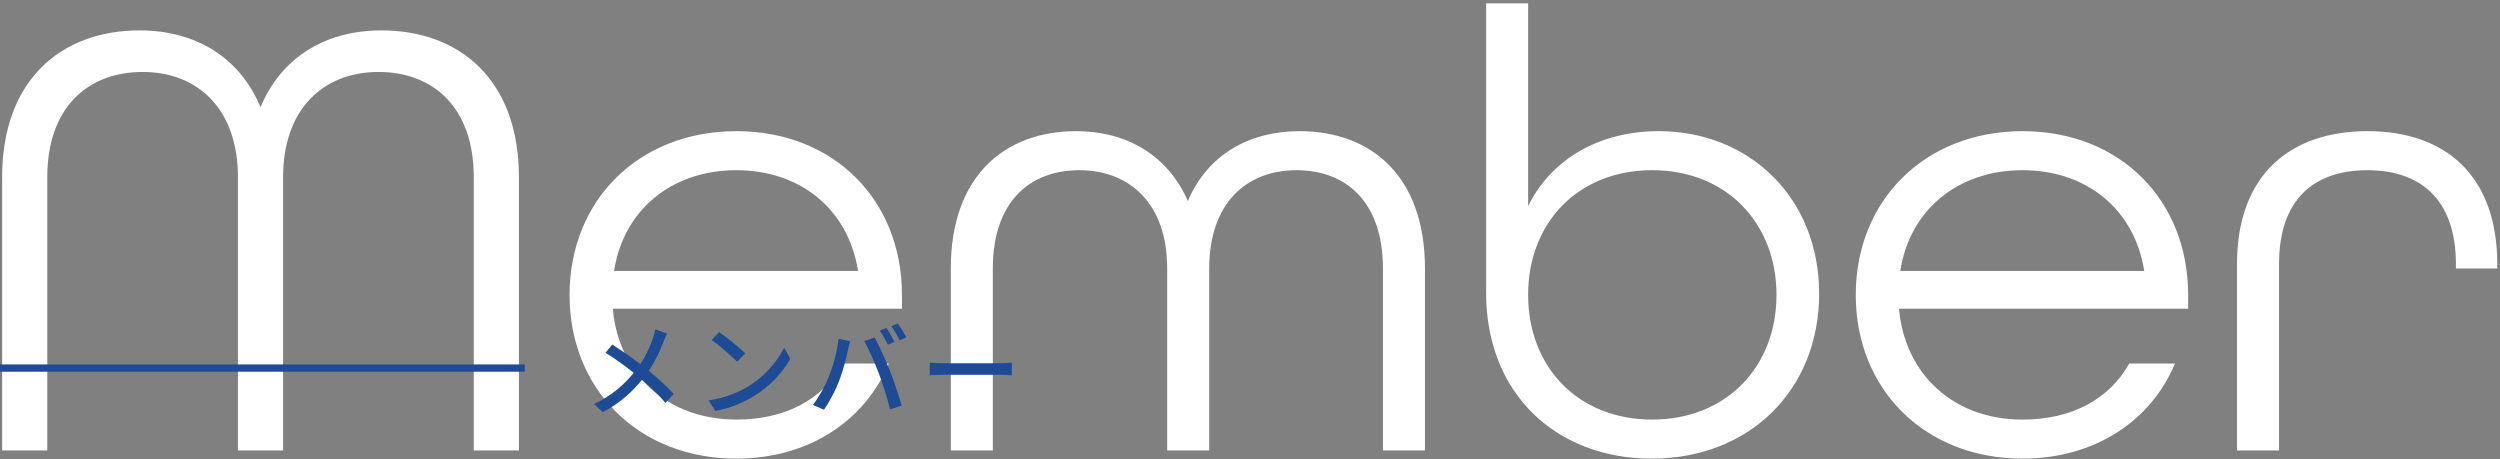 <svg fill="none" height="63" viewBox="0 0 343 63" width="343" xmlns="http://www.w3.org/2000/svg"><rect x="0" y="0" width="343" height="63" fill="#808080" stroke="none"/><path d="m.292 61.8h6.196v-37.498c0-9.59 5.593-14.429 13.079-14.429 7.572 0 13.079 5.098 13.079 14.429v37.498h6.196v-37.498c0-9.331 5.507-14.429 13.079-14.429 7.486 0 13.079 4.838 13.079 14.429v37.498h6.196v-37.498c0-13.392-8.175-20.131-18.845-20.131-7.744 0-13.768 3.715-16.607 10.541-2.84-6.826-8.863-10.541-16.607-10.541-10.67 0-18.845 6.739-18.845 20.131zm100.74 1.123c9.896 0 17.64-5.184 20.91-13.046h-6.282c-2.753 4.925-7.916 7.69-14.628 7.69-9.552 0-16.177-6.307-16.952-15.206h39.669v-1.901c0-12.96-9.293-22.464-22.717-22.464-13.424 0-22.889 9.504-22.889 22.464s9.465 22.464 22.889 22.464zm-16.78-25.747c1.291-8.381 7.917-13.824 16.78-13.824 8.605 0 15.317 5.184 16.693 13.824zm46.199 24.624h5.765v-24.97c0-9.072 4.991-13.478 11.875-13.478s12.047 4.579 12.047 13.478v24.97h5.765v-24.97c0-8.899 5.077-13.478 11.961-13.478s11.875 4.406 11.875 13.478v24.97h5.765v-24.97c0-12.701-7.4-18.835-17.21-18.835-6.97 0-12.649 3.283-15.317 9.59-2.753-6.307-8.432-9.59-15.316-9.59-9.81 0-17.21 6.134-17.21 18.835zm96.161 1.123c13.509 0 22.975-9.504 22.975-22.637s-9.552-22.291-22.029-22.291c-8.088 0-14.714 3.802-17.898 10.282v-27.821h-5.765v39.744c0 13.738 9.551 22.723 22.717 22.723zm.086-5.357c-10.24 0-17.038-7.258-17.038-17.107s6.798-17.107 17.038-17.107c10.154 0 17.037 7.258 17.037 17.107s-6.883 17.107-17.037 17.107zm50.801 5.357c9.895 0 17.64-5.184 20.91-13.046h-6.282c-2.753 4.925-7.916 7.69-14.628 7.69-9.552 0-16.177-6.307-16.952-15.206h39.669v-1.901c0-12.96-9.294-22.464-22.717-22.464-13.424 0-22.889 9.504-22.889 22.464s9.465 22.464 22.889 22.464zm-16.78-25.747c1.291-8.381 7.917-13.824 16.78-13.824 8.605 0 15.316 5.184 16.693 13.824zm46.2 24.624h5.765v-25.574c0-8.899 4.819-12.874 12.132-12.874 7.229 0 12.134 3.974 12.134 12.874v.605h5.679v-.518c0-12.355-7.228-18.317-17.813-18.317-10.583 0-17.897 5.962-17.897 18.23z" fill="#fff"/><g fill="#1e4b95"><path d="m91.536 45.766-1.624-.574c-.07.336-.196.84-.308 1.148-.406 1.148-.924 2.394-1.75 3.612-1.12-.854-2.674-1.932-3.85-2.674l-.924 1.12c1.386.854 2.842 1.932 3.864 2.758-1.372 1.694-3.066 3.15-5.446 4.284l1.232 1.106c2.408-1.288 4.088-2.884 5.362-4.438 1.162 1.008 2.212 2.002 3.22 3.164l1.12-1.232c-.966-1.05-2.17-2.142-3.416-3.164.896-1.316 1.568-2.814 2.016-3.976.112-.308.35-.854.504-1.134zm7.126-.196-1.022 1.092c1.036.7 2.772 2.226 3.5 2.968l1.106-1.134c-.784-.812-2.604-2.268-3.584-2.926zm-1.442 9.366.938 1.442c2.17-.392 3.948-1.218 5.362-2.086 2.184-1.344 3.906-3.248 4.914-5.068l-.854-1.526c-.854 1.792-2.604 3.892-4.858 5.278-1.344.826-3.164 1.61-5.502 1.96zm24.388-9.954-.91.378c.378.532.84 1.372 1.12 1.932l.91-.392c-.266-.546-.77-1.414-1.12-1.918zm1.582-.602-.896.378c.392.532.84 1.33 1.148 1.932l.91-.406c-.266-.504-.798-1.372-1.162-1.904zm-9.492 7.35c-.49 1.19-1.288 2.688-2.17 3.836l1.526.644c.756-1.092 1.554-2.604 2.058-3.906.546-1.386 1.05-3.388 1.232-4.312.07-.308.196-.84.294-1.19l-1.582-.322c-.182 1.68-.742 3.752-1.358 5.25zm6.902-.434c.56 1.498 1.148 3.346 1.526 4.872l1.596-.518c-.378-1.316-1.12-3.5-1.652-4.844-.56-1.414-1.484-3.444-2.058-4.494l-1.442.476c.602 1.05 1.484 3.052 2.03 4.508zm6.958-1.54v1.736c.476-.042 1.316-.07 2.086-.07h7.616c.616 0 1.26.056 1.568.07v-1.736c-.35.028-.896.084-1.568.084h-7.616c-.756 0-1.624-.056-2.086-.084z"/><path d="m0 50h72v1h-72z"/></g></svg>